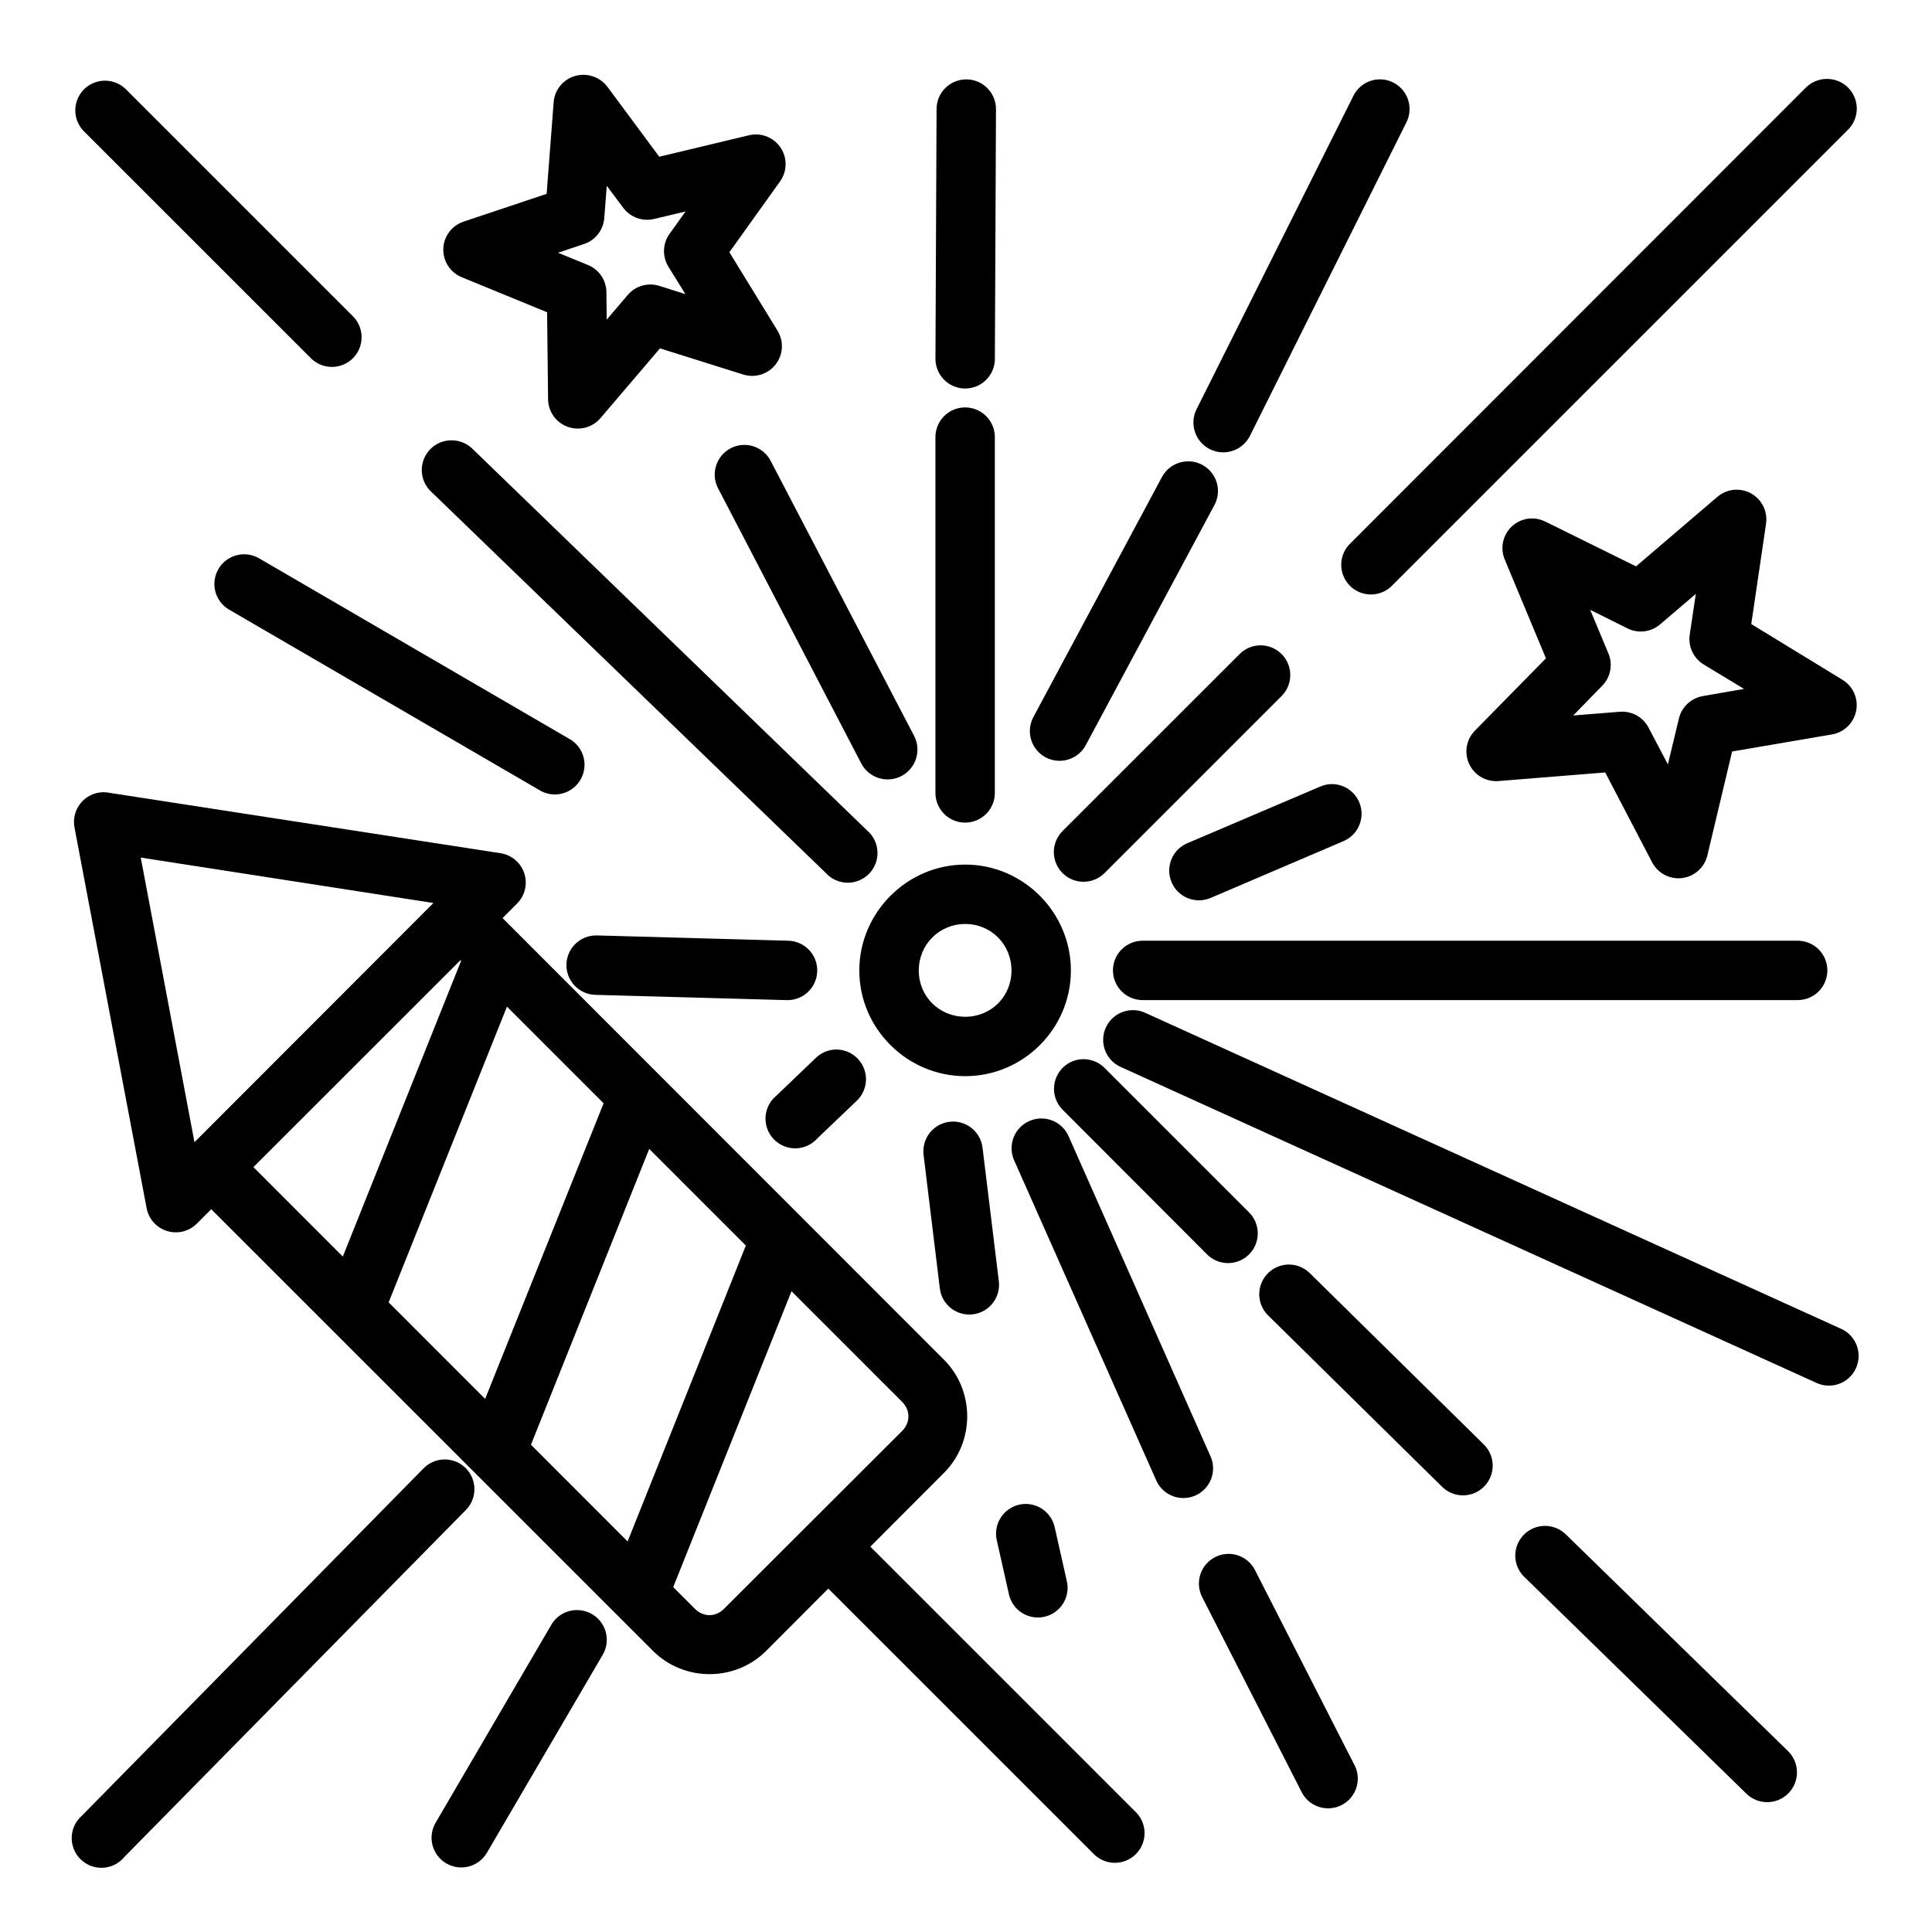 <?xml version="1.0" encoding="UTF-8"?>
<!-- Uploaded to: SVG Repo, www.svgrepo.com, Generator: SVG Repo Mixer Tools -->
<svg fill="#000000" width="800px" height="800px" version="1.1" viewBox="144 144 512 512" xmlns="http://www.w3.org/2000/svg">
 <path d="m298.07 163.84c-3.918 0.254-7.055 3.348-7.348 7.258l-1.859 24.277-21.941 7.336c-3.16 1.023-5.336 3.914-5.441 7.227-0.109 3.312 1.879 6.34 4.965 7.562l22.539 9.254 0.262 23.078v0.004c0.047 3.262 2.109 6.156 5.184 7.269 3.07 1.117 6.516 0.223 8.652-2.242l15.82-18.543 22.109 6.949c3.133 0.961 6.535-0.109 8.543-2.695 2.012-2.582 2.211-6.137 0.5-8.93l-12.762-20.801 13.453-18.805c1.902-2.684 1.93-6.266 0.074-8.98-1.859-2.715-5.211-3.988-8.406-3.195l-23.707 5.672-13.73-18.527h-0.004c-1.121-1.5-2.738-2.551-4.566-2.965-0.762-0.188-1.551-0.258-2.336-0.207zm329.81 1.078c-2.039 0.066-3.973 0.922-5.394 2.383l-120.52 120.59h-0.004c-1.574 1.457-2.484 3.496-2.523 5.641-0.035 2.144 0.805 4.215 2.324 5.727 1.523 1.512 3.598 2.336 5.742 2.281 2.144-0.051 4.176-0.977 5.621-2.562l120.52-120.51c2.359-2.266 3.074-5.754 1.793-8.762-1.281-3.012-4.289-4.914-7.559-4.785zm-227.9 0.117v0.004c-4.344 0.051-7.824 3.606-7.781 7.949l-0.293 65.898v-0.004c-0.055 2.121 0.746 4.172 2.223 5.691 1.477 1.52 3.504 2.379 5.621 2.387 2.117 0.008 4.152-0.836 5.637-2.344 1.488-1.512 2.305-3.555 2.266-5.672l0.293-65.898c0.035-2.129-0.789-4.18-2.289-5.691-1.5-1.508-3.547-2.344-5.676-2.32zm109.3 0v0.004c-2.875 0.156-5.434 1.875-6.672 4.473l-41.496 82.918h-0.004c-1.957 3.902-0.379 8.652 3.523 10.609 3.902 1.957 8.652 0.379 10.609-3.523l41.422-82.98-0.004 0.004c1.305-2.504 1.168-5.516-0.355-7.891-1.523-2.375-4.203-3.754-7.023-3.609zm-337.44 0.34v0.004c-3.215-0.008-6.109 1.941-7.312 4.922s-0.477 6.394 1.84 8.621l59.809 59.793c1.457 1.574 3.496 2.488 5.641 2.527 2.144 0.035 4.215-0.805 5.727-2.324 1.512-1.523 2.336-3.598 2.281-5.742-0.051-2.144-0.977-4.176-2.562-5.621l-59.793-59.793c-1.48-1.52-3.508-2.379-5.629-2.383zm132.96 27.859 4.398 5.875c1.883 2.5 5.07 3.644 8.117 2.922l8.363-1.984-4.258 5.949c-1.82 2.562-1.941 5.957-0.309 8.641l4.519 7.305-6.949-2.199c-3.016-0.93-6.293 0.027-8.332 2.43l-5.566 6.535-0.078-7.32v0.004c-0.047-3.164-1.984-5.992-4.922-7.18l-7.902-3.231 6.902-2.32c3.008-1.008 5.117-3.715 5.352-6.871zm94.816 58.734c-4.34 0.086-7.793 3.668-7.719 8.012v93.973c-0.047 2.117 0.762 4.164 2.246 5.68 1.48 1.516 3.508 2.367 5.629 2.367 2.117 0 4.148-0.852 5.629-2.367 1.48-1.516 2.289-3.562 2.242-5.68v-93.973c0.035-2.141-0.797-4.199-2.312-5.711-1.512-1.512-3.574-2.34-5.715-2.297zm-136.09 8.719h0.004c-3.203 0.047-6.055 2.031-7.219 5.016-1.16 2.984-0.398 6.375 1.93 8.574l104.6 101.06-0.004 0.004c1.465 1.613 3.527 2.551 5.703 2.586 2.18 0.035 4.273-0.828 5.789-2.394 1.516-1.562 2.316-3.684 2.207-5.859-0.105-2.176-1.105-4.211-2.766-5.617l-104.55-101.11c-1.512-1.488-3.566-2.305-5.688-2.258zm77.812 1.215h0.004c-2.785-0.023-5.375 1.43-6.809 3.816-1.434 2.391-1.5 5.356-0.172 7.805l37.824 72.691-0.004 0.004c0.957 1.887 2.625 3.312 4.637 3.957 2.016 0.645 4.203 0.461 6.074-0.52 1.875-0.977 3.277-2.668 3.898-4.688 0.617-2.019 0.402-4.207-0.602-6.066l-37.883-72.633c-1.316-2.648-4.008-4.336-6.965-4.367zm117.43 4.352h0.004c-0.039 0.004-0.082 0.008-0.121 0.016-2.879 0.078-5.484 1.723-6.797 4.289l-33.934 63.344c-1.031 1.844-1.277 4.027-0.684 6.055s1.977 3.734 3.84 4.734c1.863 0.996 4.047 1.203 6.066 0.574 2.016-0.629 3.699-2.043 4.664-3.922l33.945-63.344c1.391-2.457 1.355-5.469-0.086-7.894-1.441-2.426-4.074-3.894-6.894-3.852zm145.59 7.519 0.004-0.004c-1.934-0.027-3.812 0.656-5.273 1.922l-21.523 18.402-24.047-11.871v0.004c-1.887-0.945-4.074-1.094-6.074-0.414-2.055 0.715-3.723 2.246-4.606 4.231-0.887 1.988-0.91 4.25-0.066 6.254l10.918 26.168-18.805 19.141-0.004 0.004c-2.316 2.348-2.926 5.887-1.523 8.875 1.398 2.984 4.512 4.781 7.797 4.5l28.242-2.277 12.406 23.77 0.004 0.004c1.512 2.934 4.691 4.613 7.969 4.211 3.273-0.406 5.949-2.812 6.699-6.027l6.551-27.508 26.508-4.535h-0.004c3.227-0.562 5.766-3.066 6.375-6.281 0.613-3.215-0.828-6.477-3.621-8.184l-24.184-14.777 3.922-26.598h-0.004c0.328-2.242-0.324-4.512-1.789-6.238-1.465-1.723-3.602-2.734-5.867-2.773zm-396.02 17.129 0.004-0.004c-3.523 0.152-6.516 2.633-7.32 6.07-0.809 3.434 0.773 6.984 3.863 8.688l81.824 47.586c1.809 1.188 4.023 1.582 6.129 1.086 2.106-0.496 3.914-1.836 5-3.707 1.09-1.867 1.359-4.102 0.746-6.18-0.609-2.074-2.047-3.805-3.973-4.789l-81.766-47.586h0.004c-1.125-0.695-2.402-1.098-3.723-1.168-0.262-0.016-0.523-0.016-0.785 0zm385.07 10.484-1.629 10.902 0.008-0.004c-0.434 3.109 1.023 6.18 3.703 7.809l10.699 6.473-10.945 1.906v0.004c-3.109 0.539-5.594 2.879-6.32 5.949l-2.922 12.145-5.152-9.793h0.004c-1.473-2.769-4.453-4.402-7.578-4.152l-12.363 0.984 7.688-7.871c2.223-2.262 2.871-5.637 1.645-8.562l-4.828-11.562 9.887 4.918v0.004c2.828 1.406 6.223 0.988 8.625-1.062zm-115.57 13.637 0.008-0.004c-2.047 0.062-3.988 0.918-5.414 2.387l-46.727 46.711 0.004-0.004c-1.531 1.461-2.406 3.477-2.434 5.594-0.027 2.113 0.797 4.152 2.289 5.652 1.492 1.5 3.523 2.336 5.641 2.32 2.113-0.016 4.133-0.883 5.606-2.402l46.785-46.785v-0.004c2.297-2.269 2.973-5.715 1.703-8.688-1.266-2.973-4.223-4.867-7.453-4.781zm18.82 36.777 0.004-0.004c-0.957 0.047-1.902 0.266-2.781 0.648l-35.27 15.035c-3.992 1.723-5.836 6.348-4.121 10.344 1.711 3.992 6.336 5.844 10.332 4.141l35.207-15.051c3.496-1.484 5.434-5.254 4.609-8.961-0.828-3.707-4.18-6.293-7.977-6.156zm-325.54 2.152h0.004c-2.281 0.102-4.41 1.191-5.828 2.984-1.414 1.797-1.98 4.117-1.551 6.363l19.125 100.94c0.562 2.84 2.641 5.144 5.41 5.996 2.769 0.852 5.781 0.113 7.844-1.922l3.859-3.859 117.07 117.05c8.211 8.211 21.77 8.211 29.98 0l16.48-16.512 70.047 70.035 0.004-0.004c1.438 1.617 3.481 2.574 5.644 2.641 2.16 0.066 4.258-0.762 5.793-2.285 1.535-1.527 2.375-3.621 2.32-5.785-0.055-2.164-1-4.207-2.609-5.656l-70.062-70.062 19.512-19.543c8.211-8.211 8.211-21.785 0-29.996l-116.98-117.04 3.828-3.828c2.106-2.094 2.852-5.191 1.934-8.016-0.922-2.824-3.352-4.891-6.285-5.344l-103.96-16.051c-0.52-0.094-1.043-0.133-1.57-0.121zm10.18 17.312 77.566 12.039-63.328 63.391zm218.5 1.859c-15.395 0-28.074 12.68-28.074 28.074 0 15.395 12.68 27.996 28.074 27.996 15.395 0 27.996-12.602 27.996-27.996 0-15.395-12.602-28.074-27.996-28.074zm0 15.742c6.887 0 12.254 5.445 12.254 12.332 0 6.887-5.367 12.254-12.254 12.254-6.887 0-12.316-5.367-12.316-12.254 0-6.887 5.43-12.332 12.316-12.332zm-97.738 3.027v0.004c-4.285-0.043-7.816 3.352-7.949 7.637-0.129 4.285 3.191 7.887 7.473 8.105l50.738 1.398c2.117 0.102 4.188-0.656 5.738-2.098 1.555-1.441 2.457-3.449 2.512-5.57 0.055-2.117-0.746-4.168-2.227-5.688-1.477-1.52-3.504-2.383-5.625-2.387zm144.93 1.398v0.004c-2.117-0.047-4.164 0.762-5.68 2.242-1.512 1.48-2.367 3.512-2.367 5.629 0 2.117 0.855 4.148 2.367 5.629 1.516 1.48 3.562 2.289 5.68 2.242h173.23c2.117 0.047 4.164-0.762 5.68-2.242s2.367-3.512 2.367-5.629c0-2.117-0.852-4.148-2.367-5.629-1.516-1.48-3.562-2.289-5.68-2.242zm-180.96 5.164 0.168 0.18-31.352 78.367-23.691-23.707zm12.316 12.316 25.613 25.613-31.395 78.336-25.57-25.586zm166.25 0.922v0.004c-0.266-0.008-0.531-0.004-0.797 0.016-3.656 0.199-6.691 2.887-7.328 6.488-0.641 3.602 1.289 7.168 4.652 8.609l184.15 83.625h-0.004c1.91 0.914 4.109 1.023 6.098 0.301 1.992-0.727 3.606-2.219 4.481-4.148 0.875-1.926 0.941-4.125 0.176-6.102-0.762-1.973-2.289-3.559-4.234-4.394l-184.16-83.625h0.004c-0.949-0.457-1.98-0.719-3.031-0.77zm-79.012 10.426v0.004c-0.273 0.004-0.543 0.023-0.816 0.059-1.762 0.207-3.402 1.004-4.656 2.262l-10.332 9.887c-1.711 1.383-2.762 3.422-2.902 5.621-0.137 2.195 0.648 4.352 2.172 5.941 1.523 1.59 3.641 2.469 5.844 2.426 2.199-0.047 4.281-1.008 5.742-2.66l10.348-9.887v0.004c2.371-2.211 3.148-5.648 1.957-8.664s-4.113-4.988-7.356-4.977zm65.605 2.566v0.004c-0.273-0.004-0.543 0.004-0.816 0.031-3.039 0.316-5.621 2.367-6.621 5.258-0.996 2.891-0.23 6.098 1.965 8.223l38.07 38.129-0.004 0.004c1.473 1.52 3.492 2.387 5.606 2.402 2.117 0.016 4.148-0.82 5.641-2.32s2.316-3.539 2.289-5.652c-0.027-2.117-0.902-4.133-2.434-5.594l-38.066-38.062c-1.477-1.531-3.504-2.402-5.629-2.414zm-11.453 15.73c-2.656 0.074-5.094 1.477-6.488 3.738-1.395 2.258-1.559 5.066-0.434 7.473l37.484 84.441v-0.004c0.797 1.98 2.359 3.551 4.336 4.356 1.973 0.805 4.188 0.773 6.141-0.086 1.949-0.855 3.469-2.469 4.211-4.469 0.742-1.996 0.641-4.211-0.281-6.133l-37.469-84.5v-0.004c-1.262-3-4.246-4.914-7.5-4.812zm-23.418 0.816c-2.231 0.07-4.328 1.086-5.769 2.793-1.438 1.707-2.086 3.945-1.777 6.156l4.289 35.27c0.254 2.074 1.32 3.961 2.969 5.25 1.645 1.285 3.734 1.863 5.809 1.609 2.074-0.254 3.961-1.324 5.246-2.969 1.289-1.648 1.867-3.738 1.613-5.812l-4.305-35.27c-0.441-4.094-3.961-7.156-8.074-7.027zm-80.273 7.242 25.613 25.613-31.336 78.414-25.613-25.629zm169.48 30.641v0.004c-3.215 0.023-6.09 1.996-7.266 4.988-1.176 2.988-0.418 6.394 1.914 8.602l45.91 45.219c1.48 1.508 3.504 2.359 5.617 2.359 2.113 0.004 4.137-0.844 5.617-2.352 1.484-1.504 2.297-3.543 2.262-5.656-0.039-2.113-0.922-4.121-2.457-5.578l-45.91-45.203v0.004c-1.492-1.535-3.547-2.398-5.688-2.383zm-131.77 7.074 29.305 29.305c2.238 2.238 2.238 5.496 0 7.734l-47.188 47.125c-2.238 2.238-5.481 2.238-7.719 0l-5.746-5.746zm-92.266 44.586v0.004c-2.027 0.094-3.938 0.973-5.336 2.445l-90.422 91.926h0.004c-1.672 1.438-2.664 3.512-2.734 5.715-0.07 2.203 0.785 4.332 2.363 5.875 1.574 1.543 3.723 2.356 5.922 2.238 2.203-0.117 4.254-1.148 5.656-2.852l90.422-91.867v0.004c2.328-2.285 3.008-5.773 1.703-8.766-1.305-2.992-4.316-4.867-7.578-4.719zm154 11.793c-2.348 0.102-4.531 1.25-5.945 3.125-1.418 1.879-1.922 4.293-1.371 6.578l3.137 13.945c0.387 2.109 1.617 3.965 3.406 5.144s3.984 1.578 6.074 1.105c2.09-0.473 3.894-1.777 5.004-3.613 1.105-1.836 1.414-4.043 0.859-6.113l-3.137-13.945c-0.801-3.754-4.191-6.383-8.027-6.227zm137.84 5.812h0.004c-3.211 0.043-6.07 2.031-7.234 5.019-1.164 2.992-0.395 6.391 1.945 8.59l58.75 57.348h-0.004c3.113 3.051 8.109 3.004 11.164-0.109 3.051-3.109 3.004-8.109-0.109-11.16l-58.809-57.363c-1.508-1.52-3.566-2.356-5.703-2.324zm-83.672 7.41h0.004c-0.254 0-0.504 0.008-0.754 0.031-2.625 0.23-4.961 1.754-6.223 4.066-1.266 2.312-1.289 5.102-0.066 7.434l26.152 51.262c0.883 1.969 2.535 3.484 4.57 4.203 2.035 0.715 4.273 0.566 6.191-0.414 1.922-0.98 3.356-2.707 3.969-4.773s0.352-4.297-0.723-6.164l-26.152-51.258c-1.312-2.652-4.004-4.348-6.965-4.383zm-172.64 14.898c-2.887-0.043-5.562 1.5-6.981 4.016l-30.504 52.184c-1.109 1.805-1.449 3.981-0.934 6.035 0.512 2.059 1.832 3.82 3.66 4.894 1.828 1.07 4.012 1.359 6.059 0.801 2.043-0.559 3.777-1.918 4.809-3.769l30.52-52.18c1.477-2.414 1.539-5.438 0.172-7.914-1.371-2.477-3.969-4.027-6.801-4.062z"/>
</svg>